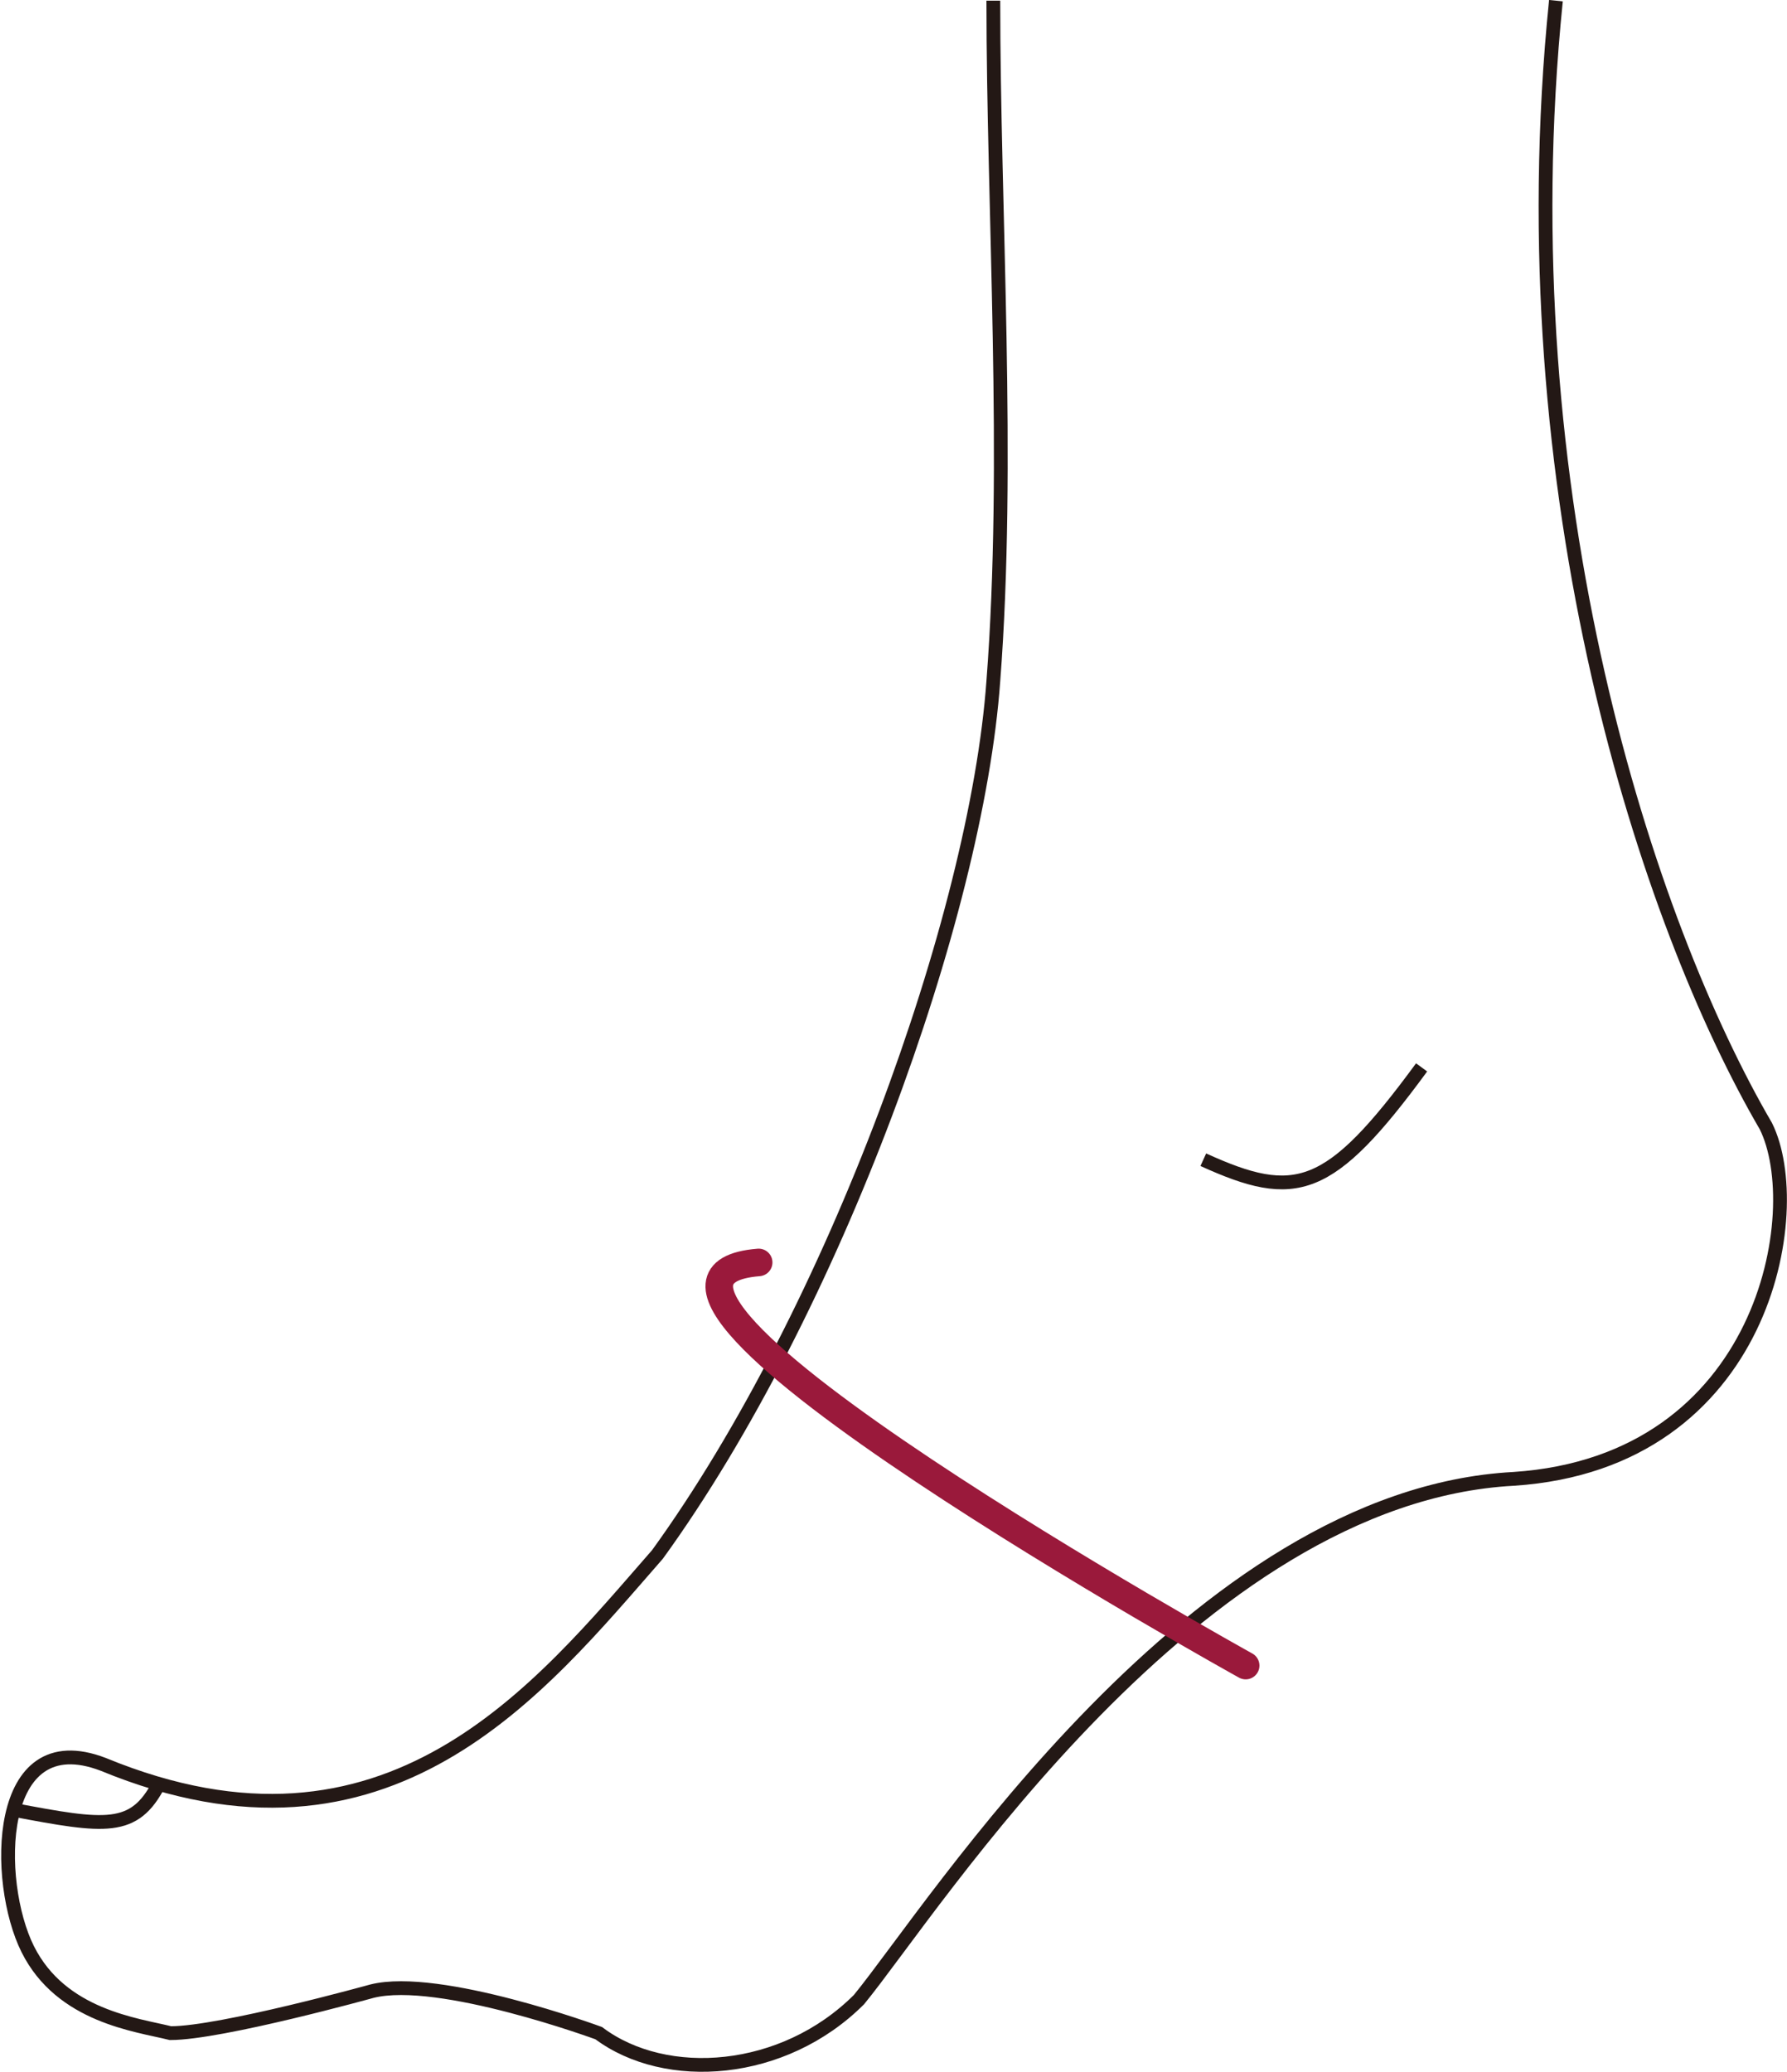 <svg xmlns="http://www.w3.org/2000/svg" width="129.707" height="150.355" viewBox="0 0 129.707 150.355">
  <g id="グループ_1638" data-name="グループ 1638" transform="translate(0.588 0.05)">
    <g id="グループ_1637" data-name="グループ 1637">
      <path id="パス_945" data-name="パス 945" d="M119.7,194.718c0,15.236,1.219,33.52,0,49.365-1.219,17.065-11.579,45.709-24.378,63.383-8.532,9.752-19.5,23.768-40.224,15.236-7.922-3.047-7.922,8.532-5.485,13.408s7.923,5.485,10.361,6.095c3.657,0,14.627-3.047,14.627-3.047,4.876-1.219,16.455,3.047,16.455,3.047,4.876,3.656,13.408,3.047,18.894-2.437,5.485-6.7,24.377-36.567,47.537-37.786,18.284-1.219,21.331-19.5,18.284-25.6-8.533-14.627-18.894-45.709-15.236-81.667" transform="translate(-48.188 -194.718)" fill="none" stroke="#231815" stroke-width="1"/>
      <path id="パス_946" data-name="パス 946" d="M142.647,285.7c6.7,3.047,9.142,2.438,15.845-6.7" transform="translate(-55.895 -201.594)" fill="none" stroke="#231815" stroke-width="1"/>
      <path id="パス_947" data-name="パス 947" d="M59.172,335.615c-1.8,3.46-3.867,3.146-10.553,1.881" transform="translate(-48.223 -206.214)" fill="none" stroke="#231815" stroke-width="1"/>
    </g>
    <path id="パス_948" data-name="パス 948" d="M142.6,323.666s-50.584-28.035-35.348-29.254" transform="translate(-52.773 -202.852)" fill="none" stroke="#9a193b" stroke-linecap="round" stroke-linejoin="round" stroke-width="2"/>
  </g>
</svg>
